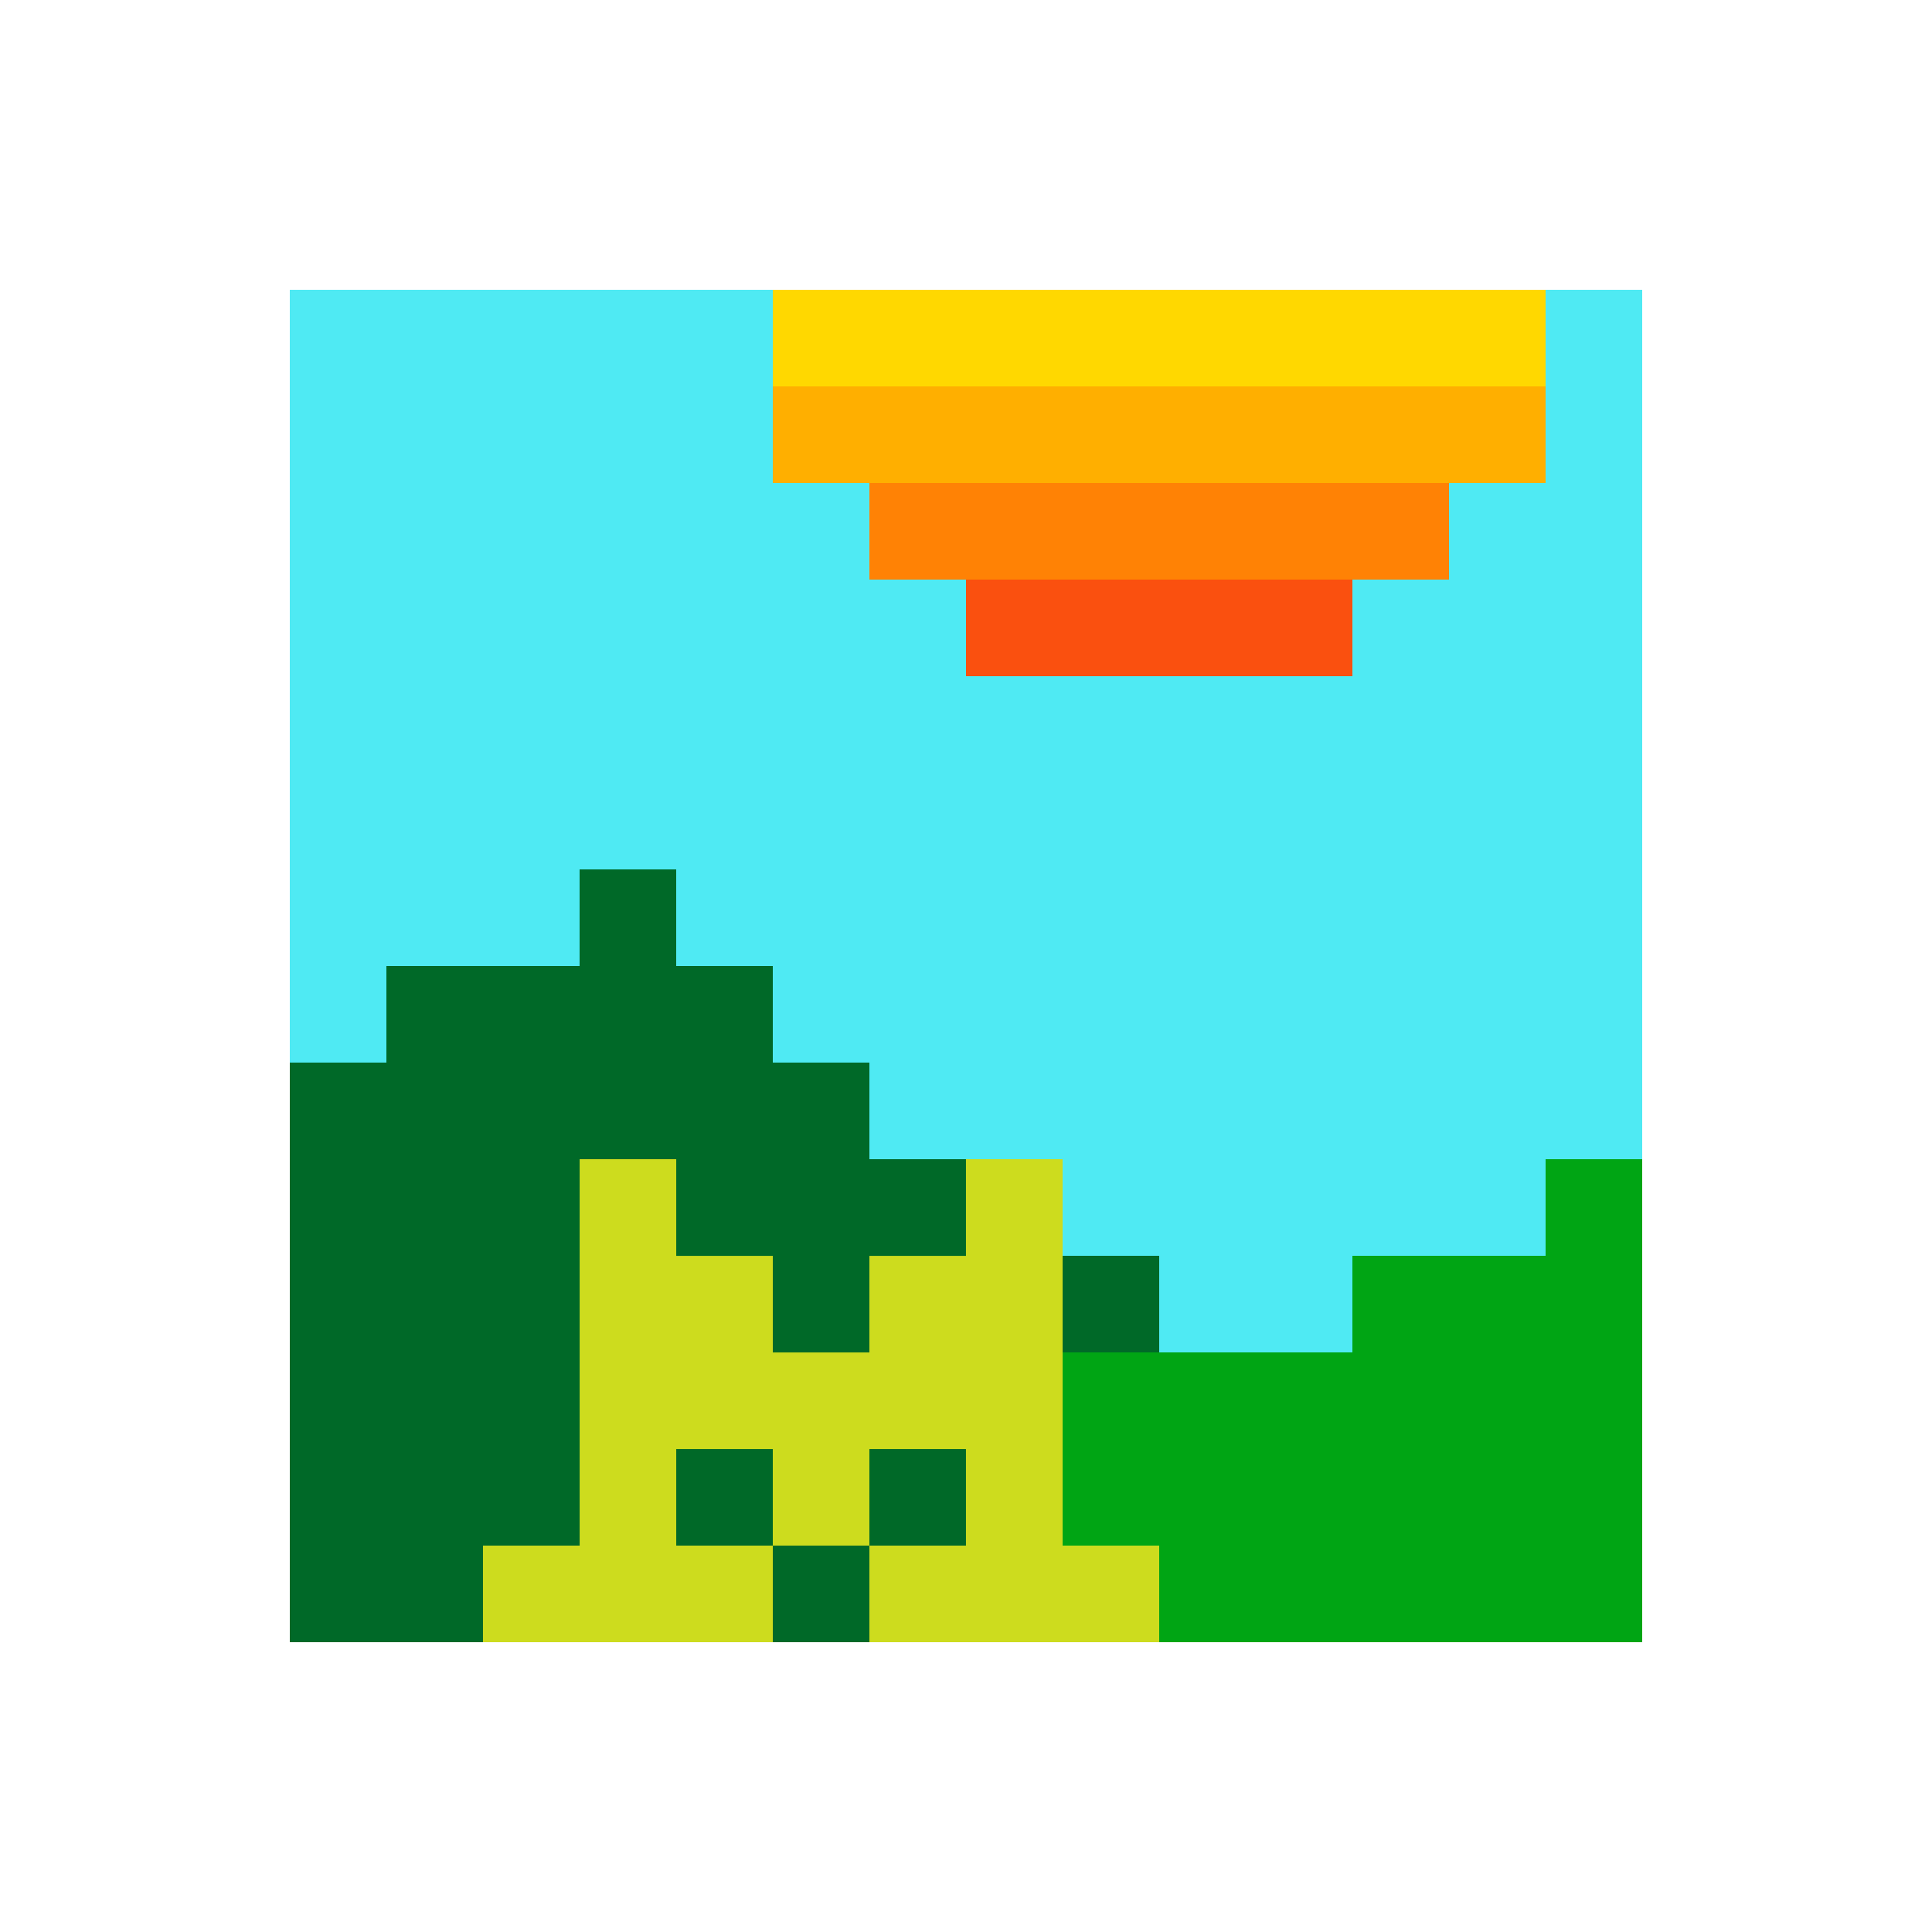 <svg width="160" height="160" viewBox="0 0 160 160" fill="none" xmlns="http://www.w3.org/2000/svg">
<rect x="24" y="24" width="112" height="112" fill="#4FEAF3"/>
<rect x="96" y="112" width="40" height="24" fill="#00A514"/>
<rect x="24" y="96" width="56" height="40" fill="#006928"/>
<rect width="48" height="8" transform="matrix(1 0 0 -1 24 96)" fill="#006928"/>
<rect width="32" height="8" transform="matrix(1 0 0 -1 32 88)" fill="#006928"/>
<rect width="24" height="8" transform="matrix(1 0 0 -1 112 112)" fill="#00A514"/>
<rect width="8" height="8" transform="matrix(1 0 0 -1 48 80)" fill="#006928"/>
<rect width="8" height="8" transform="matrix(1 0 0 -1 88 112)" fill="#006928"/>
<rect width="8" height="16" transform="matrix(1 0 0 -1 88 128)" fill="#00A514"/>
<rect width="8" height="8" transform="matrix(1 0 0 -1 128 104)" fill="#00A514"/>
<rect x="64" y="32" width="64" height="8" fill="#FFAF00"/>
<rect x="64" y="24" width="64" height="8" fill="#FFD800"/>
<rect x="72" y="40" width="48" height="8" fill="#FF8205"/>
<rect x="80" y="48" width="32" height="8" fill="#FA500F"/>
<path d="M88.002 128.001L88.002 96L79.997 96L79.997 104.006L71.999 104.006L71.999 112.004L64.001 112.004L64.001 104.006L56.003 104.006L56.003 96L48.005 96L48.005 128.001L40 128.001L40 136L64.001 136L64.001 128.001L56.003 128.001L56.003 120.003L64.001 120.003L64.001 128.001L71.999 128.001L71.999 120.003L79.997 120.003L79.997 128.001L71.999 128.001L71.999 136L96 136L96 128.001L88.002 128.001Z" fill="#CDDC1E"/>
</svg>
